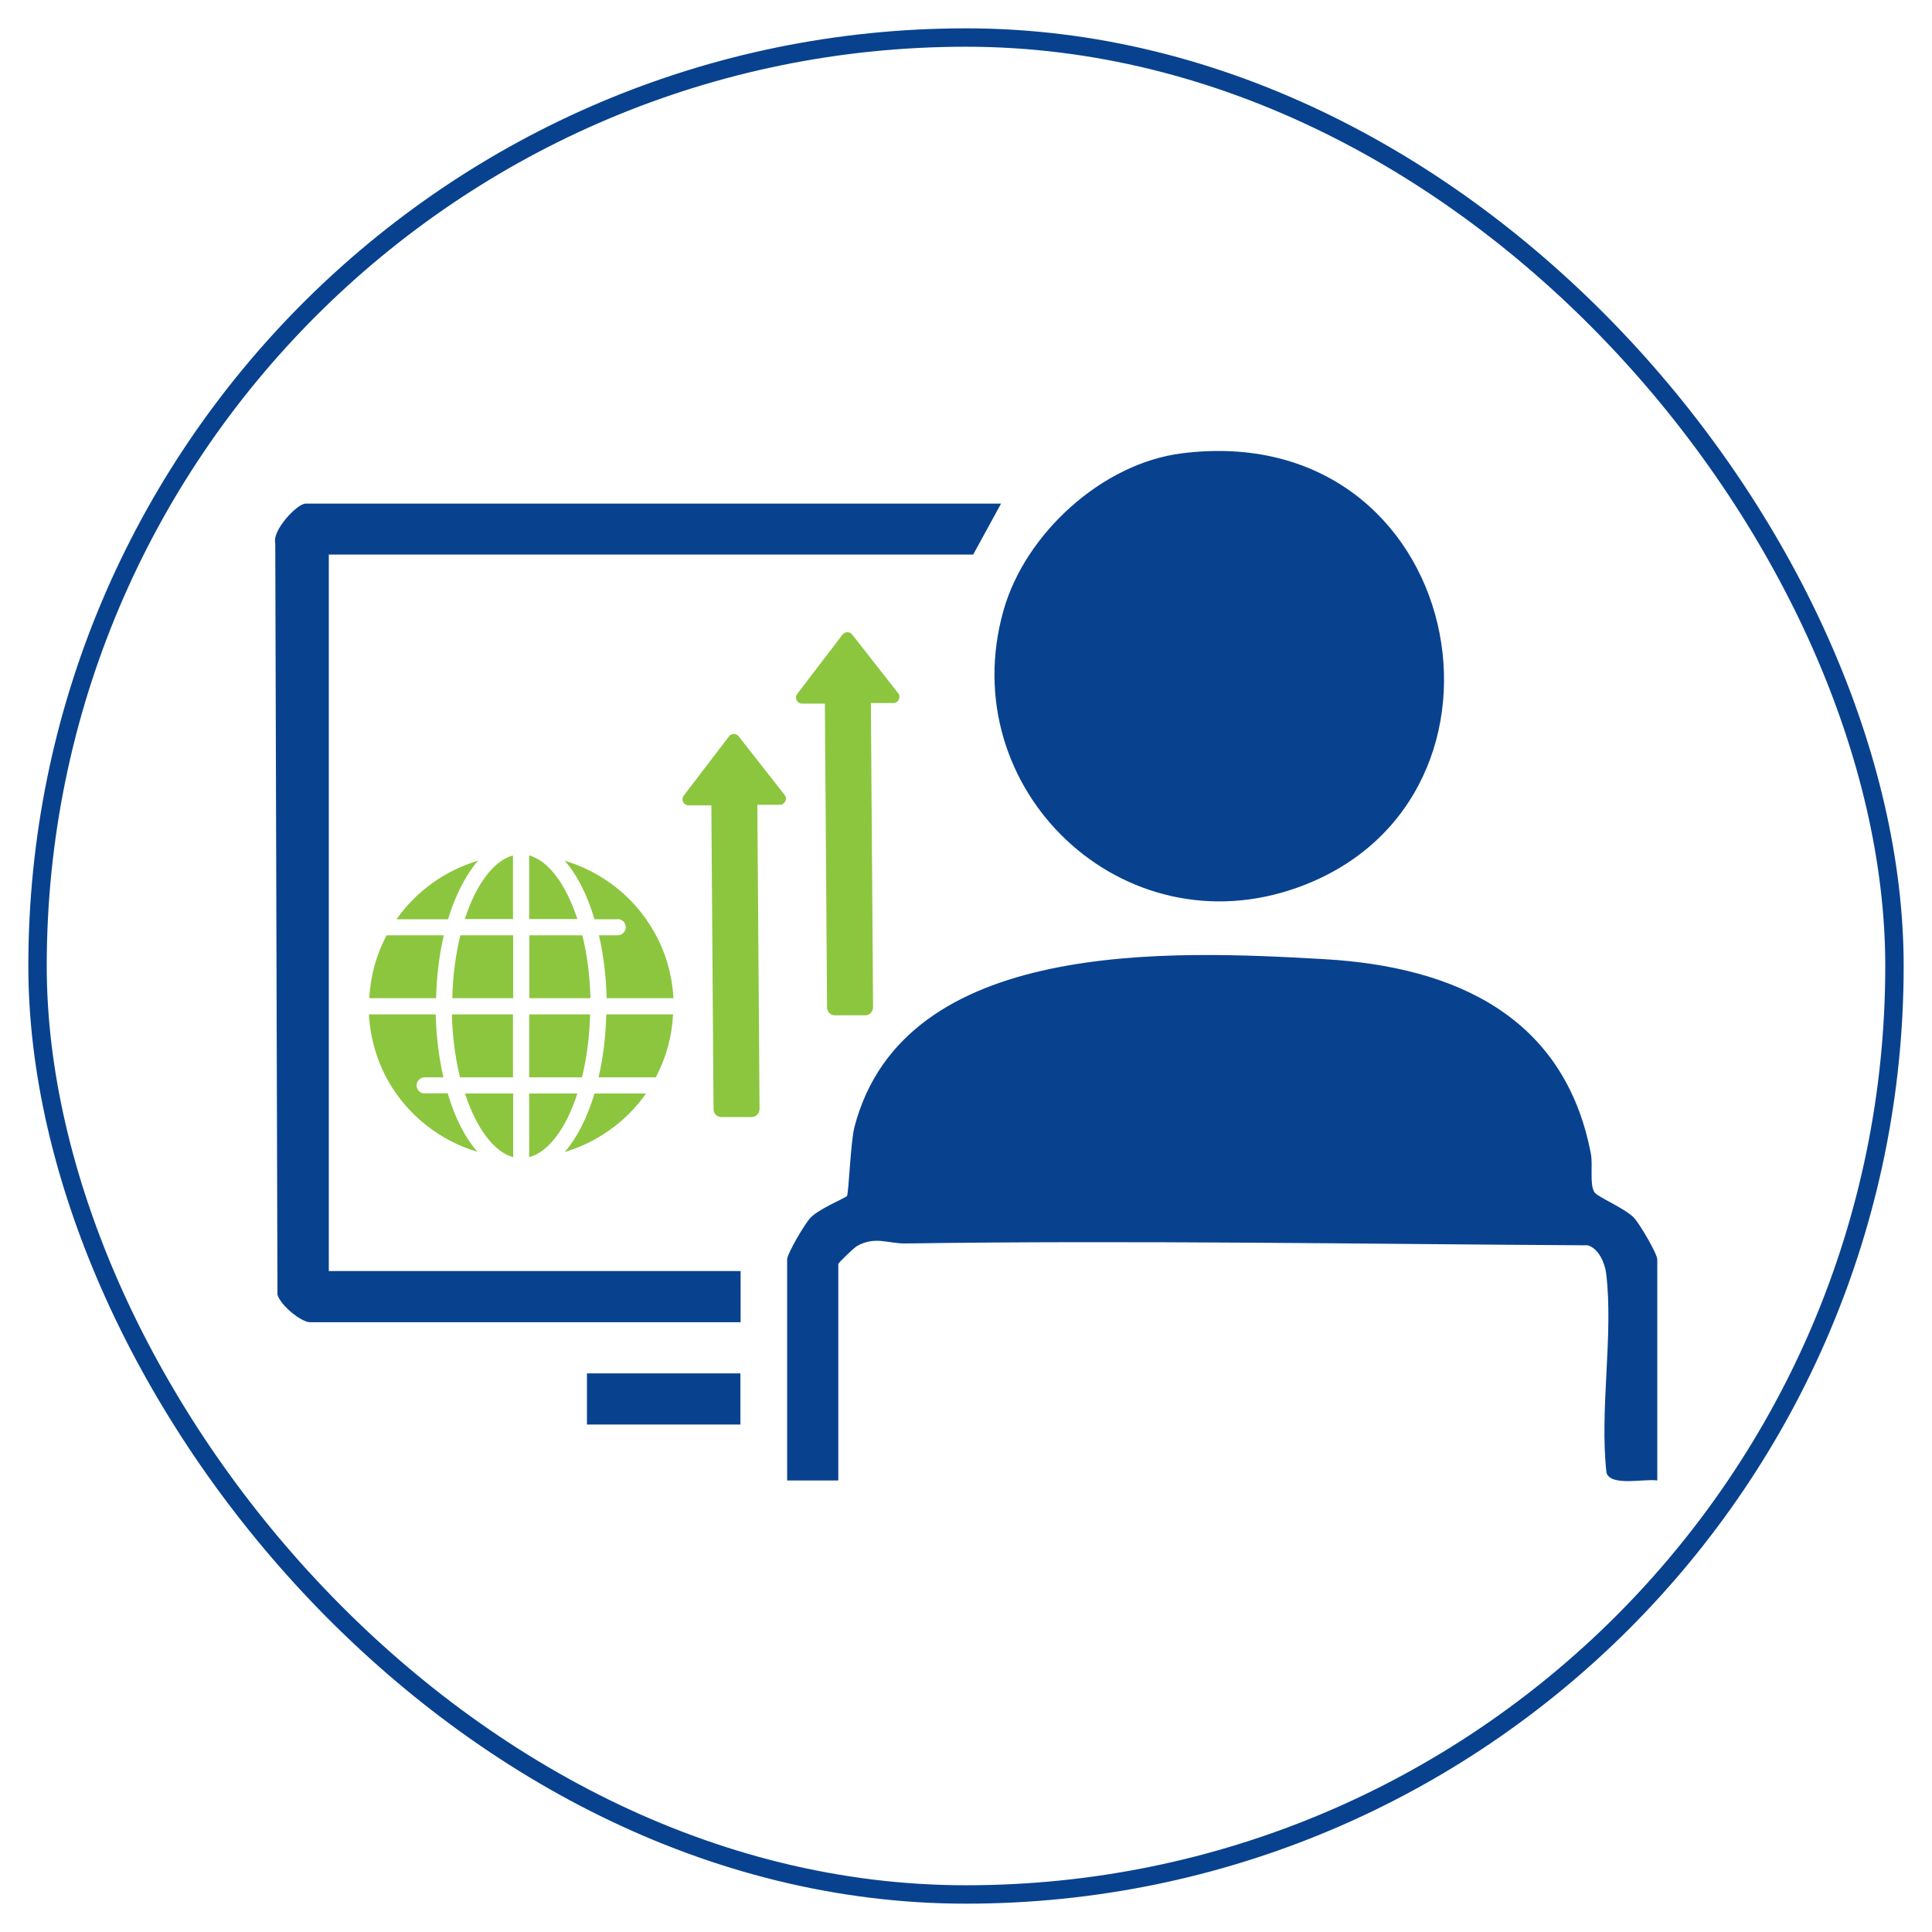 <svg xmlns="http://www.w3.org/2000/svg" id="Layer_1" data-name="Layer 1" viewBox="0 0 105 105"><defs><style>      .cls-1 {        fill: #8cc63f;      }      .cls-2 {        fill: none;        stroke: #08428f;        stroke-miterlimit: 10;      }      .cls-3 {        fill: #08428f;      }    </style></defs><rect class="cls-2" x="2.04" y="2.04" width="100.92" height="100.92" rx="50.46" ry="50.46"></rect><g><g><path class="cls-3" d="M90.06,80.46c-.66-.11-2.5.34-2.75-.41-.39-3.41.39-7.53-.02-10.85-.07-.57-.42-1.36-1-1.52-12.35-.07-24.73-.28-37.08-.1-.96.01-1.63-.41-2.62.13-.18.1-1.03.92-1.03.99v11.76h-2.78v-12.01c0-.32.97-1.96,1.27-2.27.48-.5,1.92-1.08,1.98-1.18.1-.16.19-2.9.41-3.76,2.69-10.27,17.2-9.59,25.56-9.11,7.06.41,13.03,3.1,14.46,10.57.12.64-.08,1.65.19,2.09.16.26,1.65.87,2.15,1.39.3.31,1.27,1.96,1.27,2.27v12.01Z"></path><path class="cls-3" d="M64.21,24.64c15.44-1.96,19.54,18.78,6.38,23.57-9.57,3.49-18.8-5.32-16.05-15.04,1.18-4.17,5.35-7.98,9.67-8.53Z"></path><path class="cls-3" d="M54.41,27.36l-1.52,2.78H17.87v38.94h22.38v2.78h-23.39c-.51,0-1.63-.94-1.78-1.5l-.12-40.85c-.18-.67,1.18-2.14,1.65-2.14h37.8Z"></path><rect class="cls-3" x="31.9" y="74.64" width="8.34" height="2.78"></rect></g><g><g><path class="cls-1" d="M30.69,62.61c1.77-.53,3.34-1.64,4.42-3.18h-2.8c-.41,1.35-.96,2.42-1.62,3.18Z"></path><path class="cls-1" d="M27.89,62.89v-3.46h-2.62c.63,1.92,1.59,3.18,2.62,3.46Z"></path><path class="cls-1" d="M23.08,59.43c-.24,0-.44-.2-.44-.44s.2-.44.44-.44h1.02c-.25-1.07-.39-2.23-.42-3.42h-3.63c.07,1.28.43,2.53,1.06,3.64,0,0,0,0,0,0,1.07,1.87,2.82,3.23,4.84,3.83-.66-.75-1.22-1.83-1.62-3.18h-1.26Z"></path><path class="cls-1" d="M28.76,59.43v3.46c1.04-.28,2-1.54,2.62-3.46h-2.62Z"></path><path class="cls-1" d="M32.54,58.55h3.1c.56-1.05.88-2.22.94-3.42h-3.63c-.03,1.19-.17,2.35-.42,3.42Z"></path><path class="cls-1" d="M32.08,55.13h-3.32v3.42h2.87c.26-1.06.41-2.22.44-3.42Z"></path><path class="cls-1" d="M25.01,58.55h2.87v-3.42h-3.32c.03,1.2.18,2.36.44,3.42Z"></path><path class="cls-1" d="M24.57,54.25h3.32v-3.42h-2.87c-.26,1.06-.41,2.22-.44,3.42Z"></path><path class="cls-1" d="M24.11,50.83h-3.1c-.56,1.05-.88,2.22-.94,3.42h3.63c.03-1.19.17-2.35.42-3.42Z"></path><path class="cls-1" d="M25.97,46.78c-1.77.53-3.34,1.64-4.42,3.18h2.8c.41-1.34.97-2.42,1.63-3.18Z"></path><path class="cls-1" d="M25.26,49.95h2.62v-.88s0,0,0-.01v-2.57c-1.04.28-2,1.55-2.62,3.46Z"></path><path class="cls-1" d="M28.76,46.49v2.57h0v.89h2.62c-.63-1.92-1.59-3.18-2.62-3.46Z"></path><path class="cls-1" d="M31.64,50.83h-2.87v3.42h3.32c-.03-1.2-.18-2.36-.44-3.42Z"></path><path class="cls-1" d="M33.57,49.95c.24,0,.44.2.44.44s-.2.44-.44.44h-1.02c.25,1.07.39,2.23.42,3.42h3.63c-.07-1.28-.43-2.53-1.07-3.64-1.07-1.88-2.82-3.23-4.84-3.83.66.75,1.22,1.83,1.62,3.18h1.26Z"></path></g><path class="cls-1" d="M40.14,40.01l2.5,3.19c.18.22.01.54-.26.54h-1.22s.12,16.53.12,16.53c0,.24-.19.44-.43.44h-1.63c-.24.01-.44-.18-.44-.42l-.12-16.52h-1.23c-.27.01-.44-.3-.27-.53l2.46-3.22c.13-.17.39-.18.53,0Z"></path><path class="cls-1" d="M46.31,34.48l2.5,3.19c.18.22.01.54-.26.54h-1.22s.12,16.53.12,16.53c0,.24-.19.44-.43.44h-1.63c-.24.01-.44-.18-.44-.42l-.12-16.52h-1.23c-.27.01-.44-.3-.27-.53l2.46-3.22c.13-.17.39-.18.53,0Z"></path></g></g></svg>